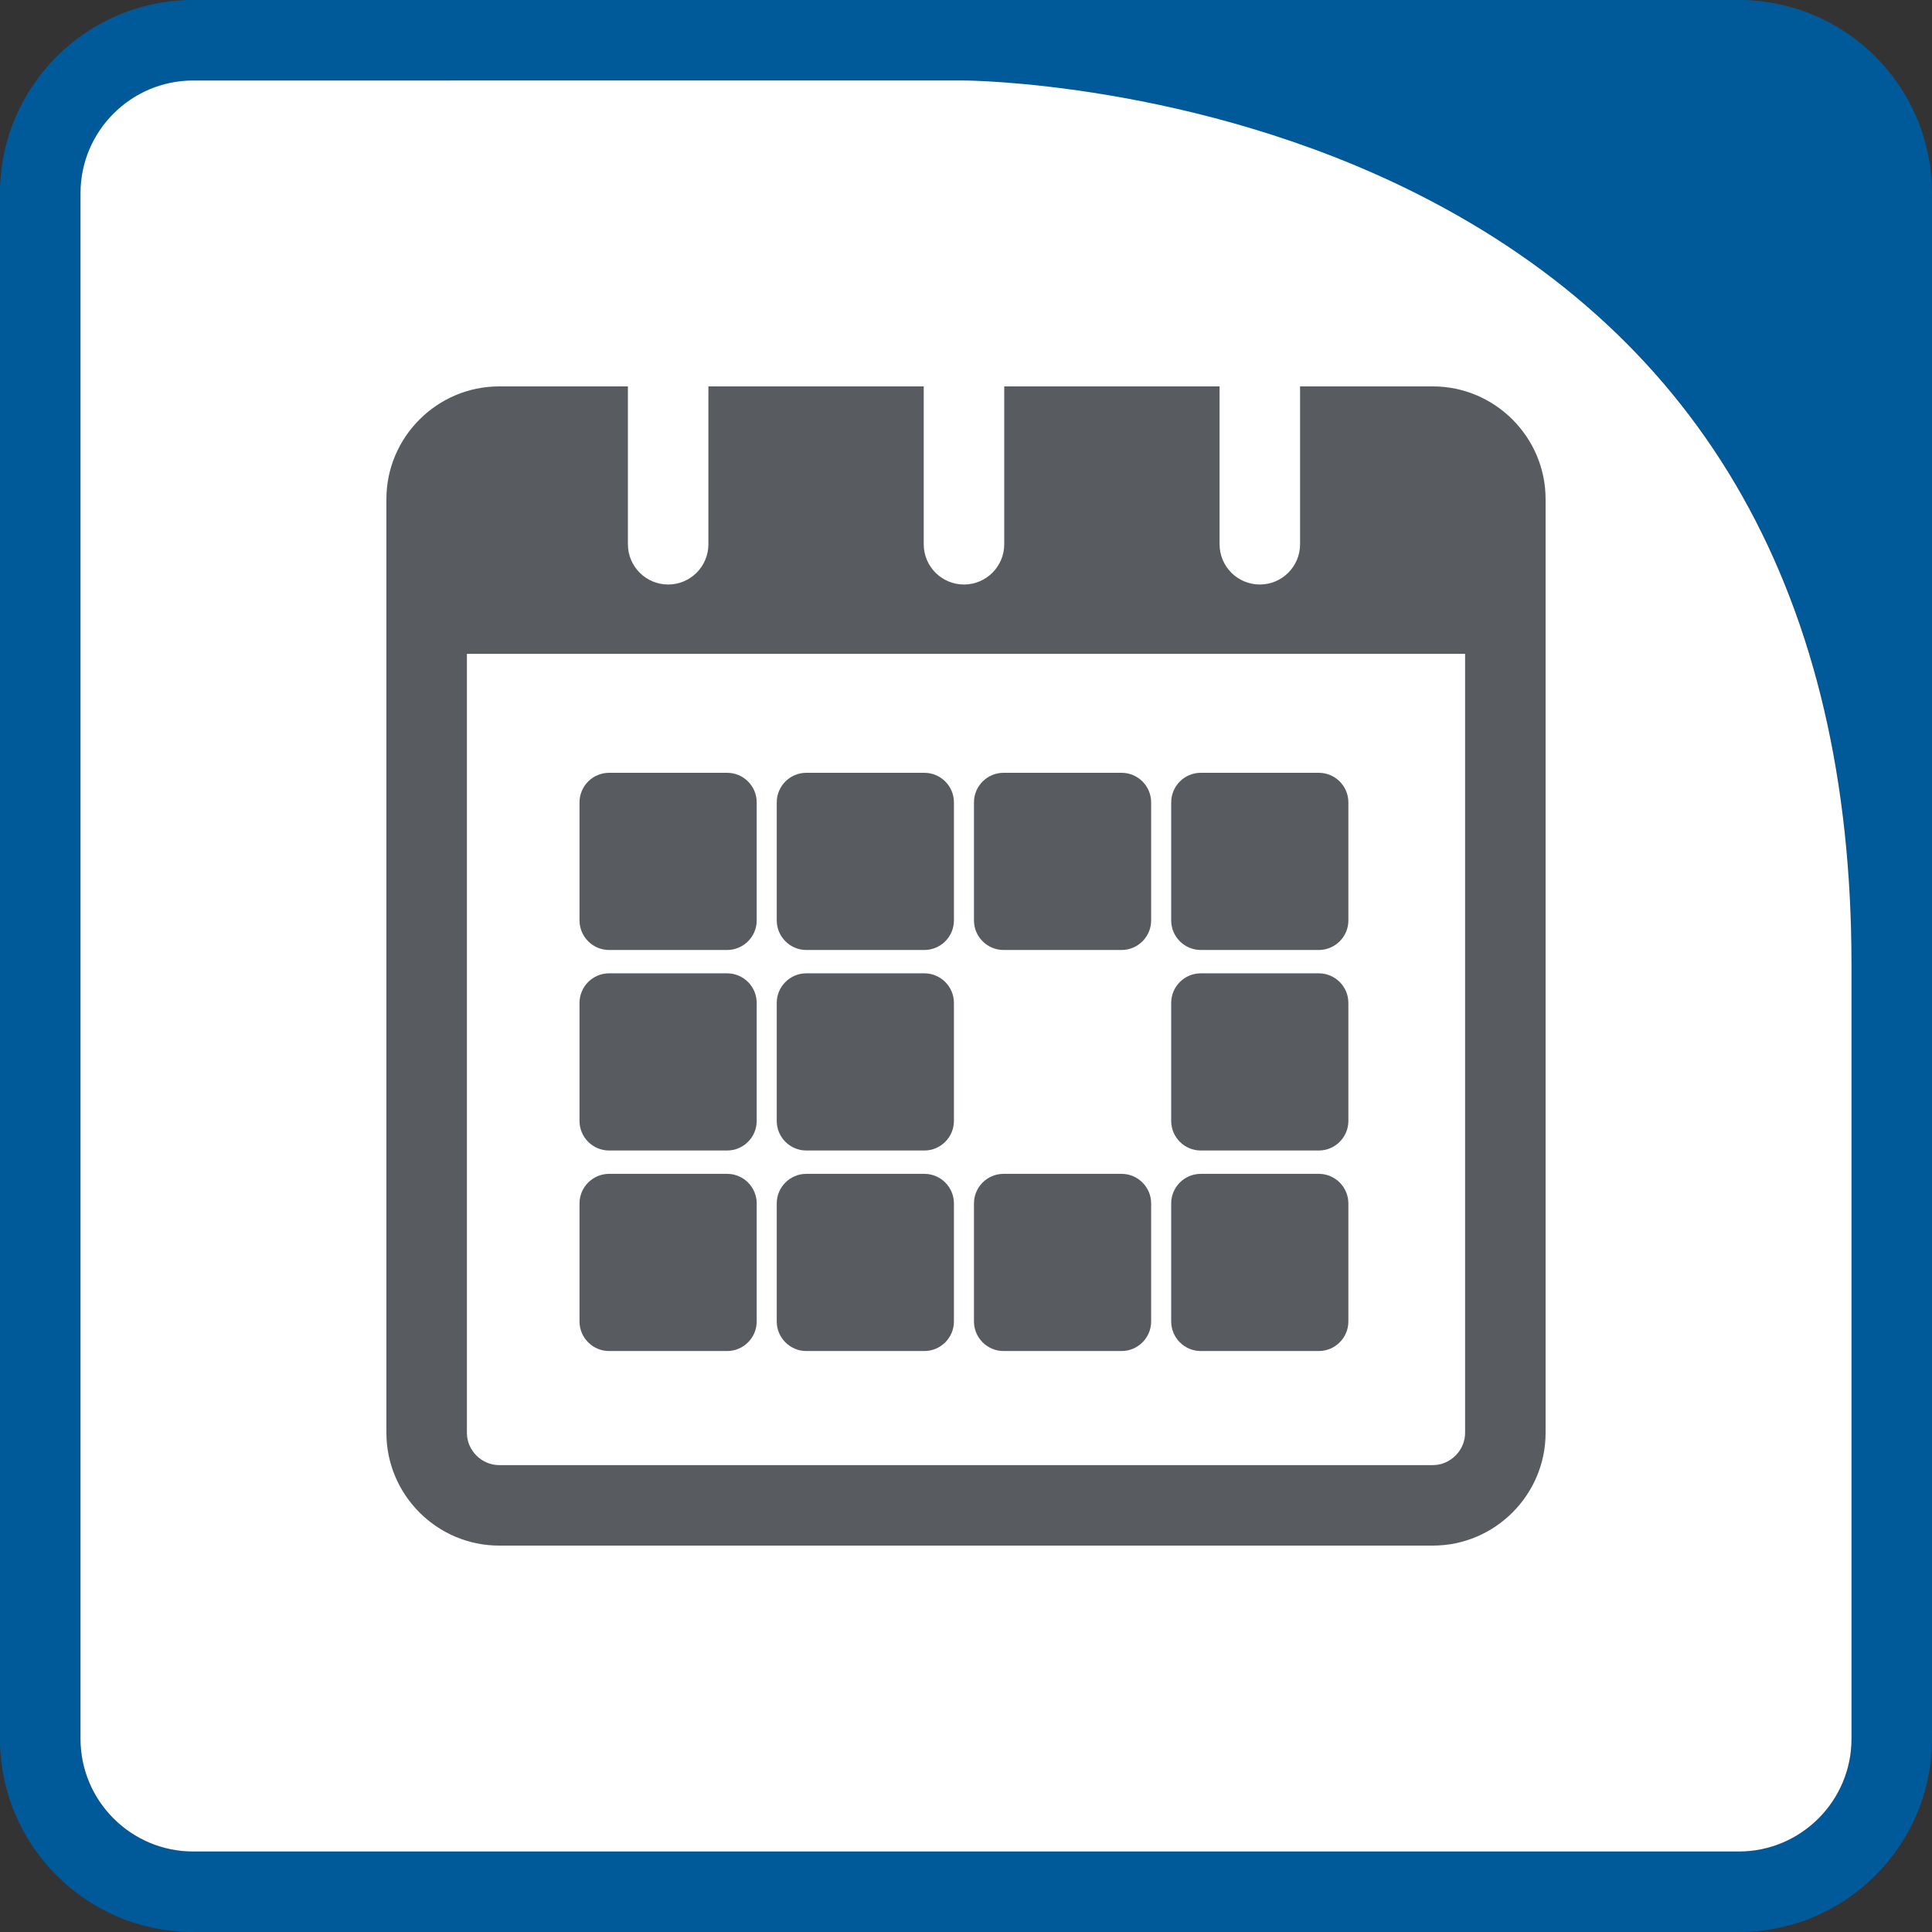 <?xml version="1.0" encoding="UTF-8"?><svg id="Kalender" xmlns="http://www.w3.org/2000/svg" viewBox="0 0 240 240"><rect x="0" y="0" width="240" height="240" fill="#333333" stroke="none"/><defs><style>.cls-1{fill:#005a9a;}.cls-1,.cls-2,.cls-3{stroke-width:0px;}.cls-2{fill:#fff;}.cls-3{fill:#585c60;}</style></defs><path class="cls-1" d="m240,24C240,10.75,229.25,0,216,0h-96.15S119.83,0,119.83,0H24C10.75,0,0,10.75,0,24v192C0,229.25,10.75,240,24,240h192c13.25,0,24-10.75,24-24v-96.19c0-1.86-.03-3.7-.09-5.51.06,1.81.09,3.64.09,5.51V24Zm-10,192c0,7.72-6.28,14-14,14H24c-7.72,0-14-6.28-14-14V24c0-7.72,6.28-14,14-14h95.83c.28,0,28.62.17,56.22,14.08,35.8,18.04,53.96,50.25,53.96,95.73v96.19Z"/><path class="cls-2" d="m176.04,24.08c-27.6-13.91-55.93-14.08-56.22-14.08H24c-7.72,0-14,6.28-14,14v192c0,7.72,6.28,14,14,14h192c7.72,0,14-6.28,14-14v-96.19c0-45.48-18.15-77.68-53.96-95.73Z"/><path id="inactive" class="cls-3" d="m94,99.67v14.67c0,2.02-1.65,3.67-3.67,3.67h-14.67c-2.02,0-3.67-1.65-3.67-3.67v-14.67c0-2.02,1.65-3.67,3.67-3.67h14.67c2.02,0,3.67,1.65,3.67,3.67Zm20.83-3.67h-14.67c-2.02,0-3.67,1.65-3.67,3.67v14.67c0,2.02,1.65,3.67,3.67,3.67h14.67c2.02,0,3.67-1.65,3.67-3.67v-14.67c0-2.02-1.65-3.67-3.67-3.67Zm24.5,0h-14.67c-2.02,0-3.67,1.65-3.67,3.67v14.67c0,2.02,1.65,3.67,3.67,3.67h14.67c2.02,0,3.67-1.65,3.67-3.67v-14.67c0-2.02-1.65-3.67-3.67-3.67Zm24.5,0h-14.67c-2.02,0-3.67,1.65-3.67,3.67v14.67c0,2.02,1.65,3.67,3.67,3.67h14.67c2.02,0,3.67-1.65,3.67-3.67v-14.67c0-2.02-1.65-3.67-3.67-3.67Zm-73.5,49.82h-14.67c-2.02,0-3.67,1.65-3.67,3.67v14.67c0,2.02,1.65,3.67,3.67,3.67h14.67c2.02,0,3.67-1.65,3.67-3.67v-14.67c0-2.02-1.65-3.67-3.67-3.67Zm24.5,0h-14.67c-2.02,0-3.67,1.65-3.67,3.67v14.67c0,2.02,1.65,3.67,3.67,3.67h14.67c2.02,0,3.67-1.65,3.67-3.67v-14.67c0-2.02-1.65-3.67-3.67-3.67Zm24.5,0h-14.67c-2.02,0-3.67,1.65-3.67,3.67v14.67c0,2.02,1.65,3.67,3.67,3.67h14.67c2.02,0,3.67-1.65,3.67-3.67v-14.67c0-2.02-1.65-3.67-3.67-3.67Zm24.5,0h-14.67c-2.02,0-3.67,1.65-3.67,3.67v14.67c0,2.02,1.65,3.67,3.67,3.67h14.67c2.02,0,3.67-1.65,3.67-3.67v-14.67c0-2.02-1.65-3.67-3.67-3.67Zm-73.5-24.91h-14.67c-2.02,0-3.67,1.65-3.67,3.67v14.67c0,2.02,1.65,3.67,3.67,3.67h14.67c2.02,0,3.67-1.65,3.67-3.67v-14.67c0-2.02-1.65-3.67-3.67-3.67Zm24.5,0h-14.67c-2.02,0-3.67,1.65-3.67,3.67v14.67c0,2.02,1.65,3.67,3.67,3.67h14.67c2.02,0,3.67-1.65,3.67-3.67v-14.67c0-2.02-1.65-3.67-3.67-3.67Zm49,0h-14.67c-2.02,0-3.67,1.65-3.67,3.67v14.67c0,2.02,1.65,3.67,3.67,3.67h14.67c2.02,0,3.67-1.65,3.67-3.67v-14.67c0-2.02-1.65-3.67-3.67-3.67Zm28.17-58.91v116c0,7.7-6.3,14-14,14H62c-7.7,0-14-6.3-14-14V62c0-7.7,6.3-14,14-14h16v19.61c0,2.76,2.24,5,5,5s5-2.24,5-5v-19.61h26.75v19.61c0,2.76,2.24,5,5,5s5-2.24,5-5v-19.61h26.75v19.61c0,2.76,2.24,5,5,5s5-2.24,5-5v-19.61h16.5c7.7,0,14,6.3,14,14Zm-10,19.22H58v96.78c0,2.17,1.83,4,4,4h116c2.17,0,4-1.83,4-4v-96.78Z"/></svg>